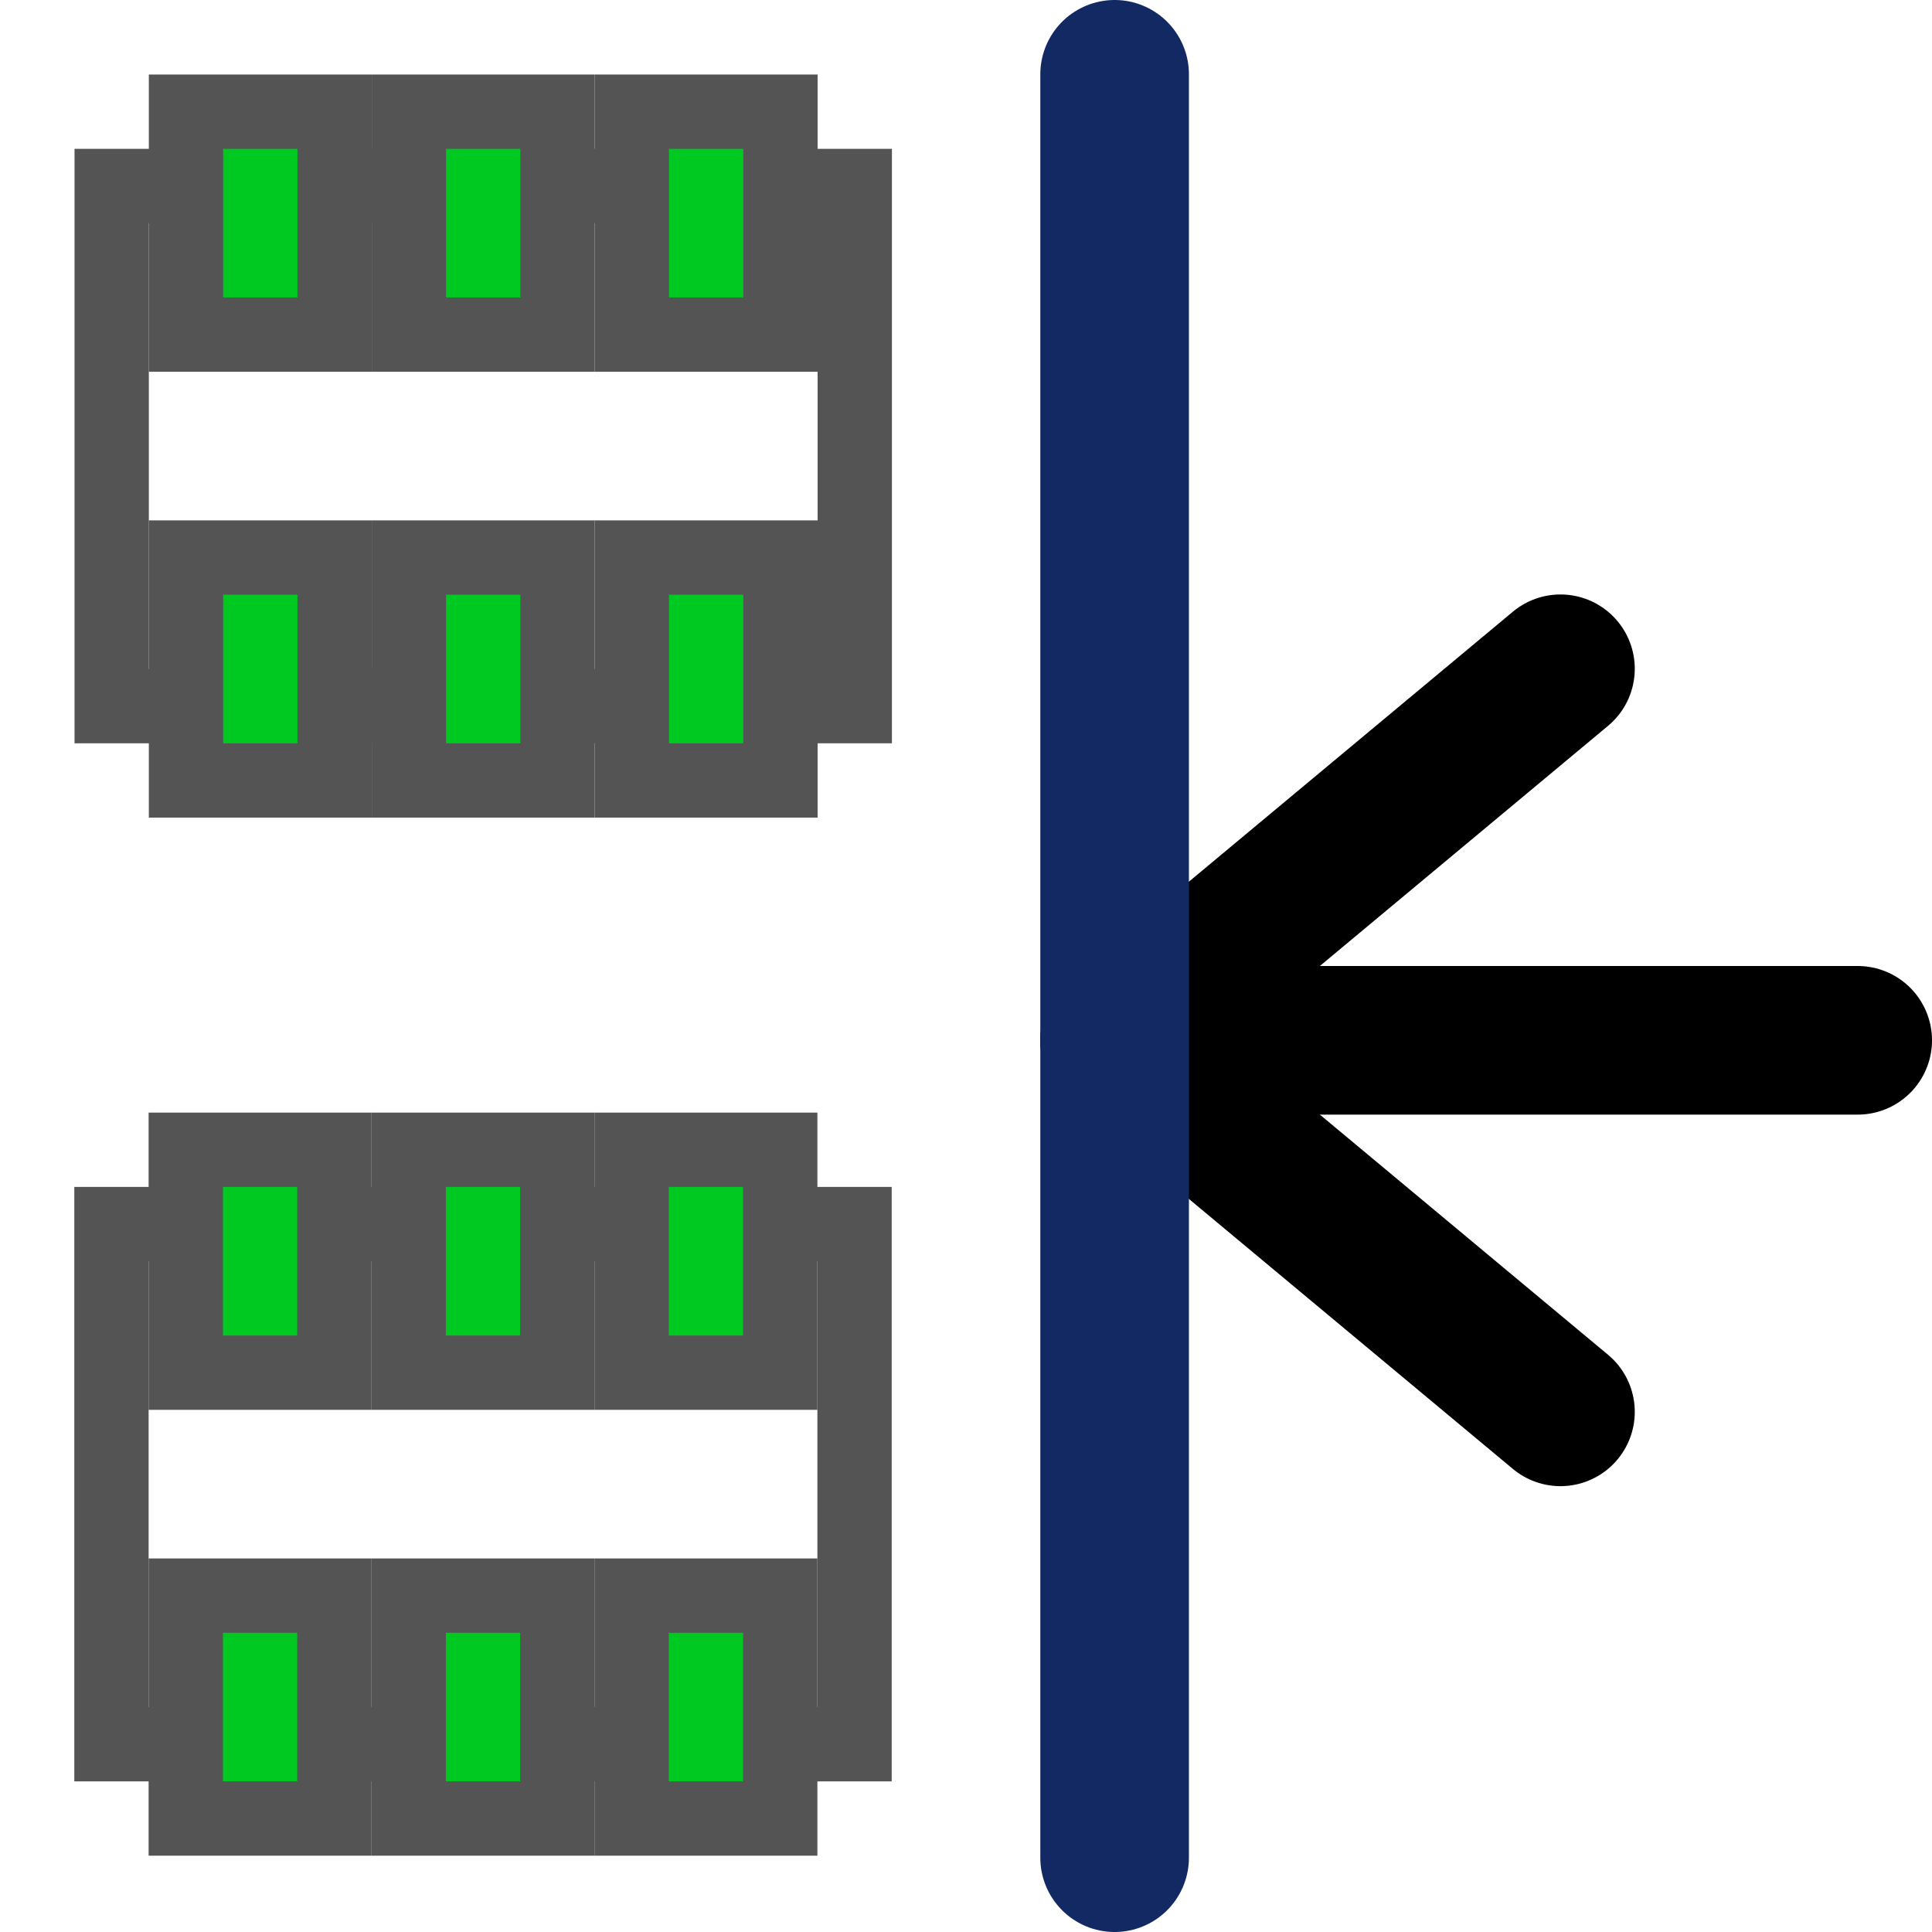 <?xml version="1.0" encoding="UTF-8" standalone="no"?>
<svg
   xmlns:dc="http://purl.org/dc/elements/1.1/"
   xmlns:cc="http://creativecommons.org/ns#"
   xmlns:rdf="http://www.w3.org/1999/02/22-rdf-syntax-ns#"
   xmlns:svg="http://www.w3.org/2000/svg"
   xmlns="http://www.w3.org/2000/svg"
   xmlns:sodipodi="http://sodipodi.sourceforge.net/DTD/sodipodi-0.dtd"
   xmlns:inkscape="http://www.inkscape.org/namespaces/inkscape"
   height="26"
   width="26"
   version="1.1"
   id="svg18970"
   inkscape:version="0.91 r13725"
   sodipodi:docname="align_items.svg">
  <sodipodi:namedview
     pagecolor="#ffffff"
     bordercolor="#666666"
     borderopacity="1"
     objecttolerance="10"
     gridtolerance="10"
     guidetolerance="10"
     inkscape:pageopacity="0"
     inkscape:pageshadow="2"
     inkscape:window-width="1920"
     inkscape:window-height="1033"
     id="namedview18985"
     showgrid="true"
     inkscape:zoom="22.627417"
     inkscape:cx="9.176415"
     inkscape:cy="11.383304"
     inkscape:window-x="-4"
     inkscape:window-y="-4"
     inkscape:window-maximized="1"
     inkscape:current-layer="svg18970"
     inkscape:object-paths="true"
     inkscape:object-nodes="true">
    <inkscape:grid
       type="xygrid"
       id="grid3029"
       empspacing="5"
       visible="true"
       enabled="true"
       snapvisiblegridlinesonly="true" />
  </sodipodi:namedview>
  <defs
     id="defs18972" />
  <g
     id="g3527"
     transform="translate(-0.997,0.003)">
    <rect
       y="2.5"
       x="2.5"
       height="7"
       width="10"
       id="rect3503"
       style="fill:none;stroke:#545454;stroke-width:1;stroke-opacity:1" />
    <rect
       y="1.5"
       x="3.5"
       height="3"
       width="2"
       id="rect3505"
       style="fill:#00c921;fill-opacity:1;stroke:#545454;stroke-opacity:1" />
    <rect
       y="1.5"
       x="6.5"
       height="3"
       width="2"
       id="rect3509"
       style="fill:#00c921;fill-opacity:1;stroke:#545454;stroke-opacity:1" />
    <rect
       style="fill:#00c921;fill-opacity:1;stroke:#545454;stroke-opacity:1"
       id="rect3514"
       width="2"
       height="3"
       x="9.5"
       y="1.5" />
    <rect
       style="fill:#00c921;fill-opacity:1;stroke:#545454;stroke-opacity:1"
       id="rect3516"
       width="2"
       height="3"
       x="3.5"
       y="7.5" />
    <rect
       style="fill:#00c921;fill-opacity:1;stroke:#545454;stroke-opacity:1"
       id="rect3518"
       width="2"
       height="3"
       x="6.5"
       y="7.5" />
    <rect
       y="7.5"
       x="9.5"
       height="3"
       width="2"
       id="rect3520"
       style="fill:#00c921;fill-opacity:1;stroke:#545454;stroke-opacity:1" />
  </g>
  <g
     id="g3527-0"
     transform="translate(-1,13.973)">
    <rect
       y="2.5"
       x="2.5"
       height="7"
       width="10"
       id="rect3503-2"
       style="fill:none;stroke:#545454;stroke-width:1;stroke-opacity:1" />
    <rect
       y="1.5"
       x="3.5"
       height="3"
       width="2"
       id="rect3505-2"
       style="fill:#00c921;fill-opacity:1;stroke:#545454;stroke-opacity:1" />
    <rect
       y="1.5"
       x="6.5"
       height="3"
       width="2"
       id="rect3509-1"
       style="fill:#00c921;fill-opacity:1;stroke:#545454;stroke-opacity:1" />
    <rect
       style="fill:#00c921;fill-opacity:1;stroke:#545454;stroke-opacity:1"
       id="rect3514-0"
       width="2"
       height="3"
       x="9.5"
       y="1.5" />
    <rect
       style="fill:#00c921;fill-opacity:1;stroke:#545454;stroke-opacity:1"
       id="rect3516-6"
       width="2"
       height="3"
       x="3.5"
       y="7.5" />
    <rect
       style="fill:#00c921;fill-opacity:1;stroke:#545454;stroke-opacity:1"
       id="rect3518-2"
       width="2"
       height="3"
       x="6.5"
       y="7.5" />
    <rect
       y="7.5"
       x="9.5"
       height="3"
       width="2"
       id="rect3520-6"
       style="fill:#00c921;fill-opacity:1;stroke:#545454;stroke-opacity:1" />
  </g>
  <path
     style="fill:none;fill-rule:evenodd;stroke:#000000;stroke-width:2;stroke-linecap:round;stroke-linejoin:miter;stroke-opacity:1;stroke-miterlimit:4;stroke-dasharray:none"
     d="M 25,14 C 15,14 15,14 15,14"
     id="path4182"
     inkscape:connector-curvature="0" />
  <path
     style="fill:none;fill-rule:evenodd;stroke:#000000;stroke-width:2;stroke-linecap:round;stroke-linejoin:miter;stroke-opacity:1;stroke-miterlimit:4;stroke-dasharray:none"
     d="m 15,14 c 6,-5 6,-5 6,-5 l 0,0 0,0"
     id="path4184"
     inkscape:connector-curvature="0" />
  <path
     style="fill:none;fill-rule:evenodd;stroke:#000000;stroke-width:2;stroke-linecap:round;stroke-linejoin:miter;stroke-opacity:1;stroke-miterlimit:4;stroke-dasharray:none"
     d="m 15,14 c 6,5 6,5 6,5"
     id="path4186"
     inkscape:connector-curvature="0" />
  <path
     style="fill:none;fill-rule:evenodd;stroke:#122964;stroke-width:2;stroke-linecap:round;stroke-linejoin:miter;stroke-opacity:1;stroke-miterlimit:4;stroke-dasharray:none"
     d="m 15,1 c 0,24 0,24 0,24"
     id="path4180"
     inkscape:connector-curvature="0" />
</svg>
